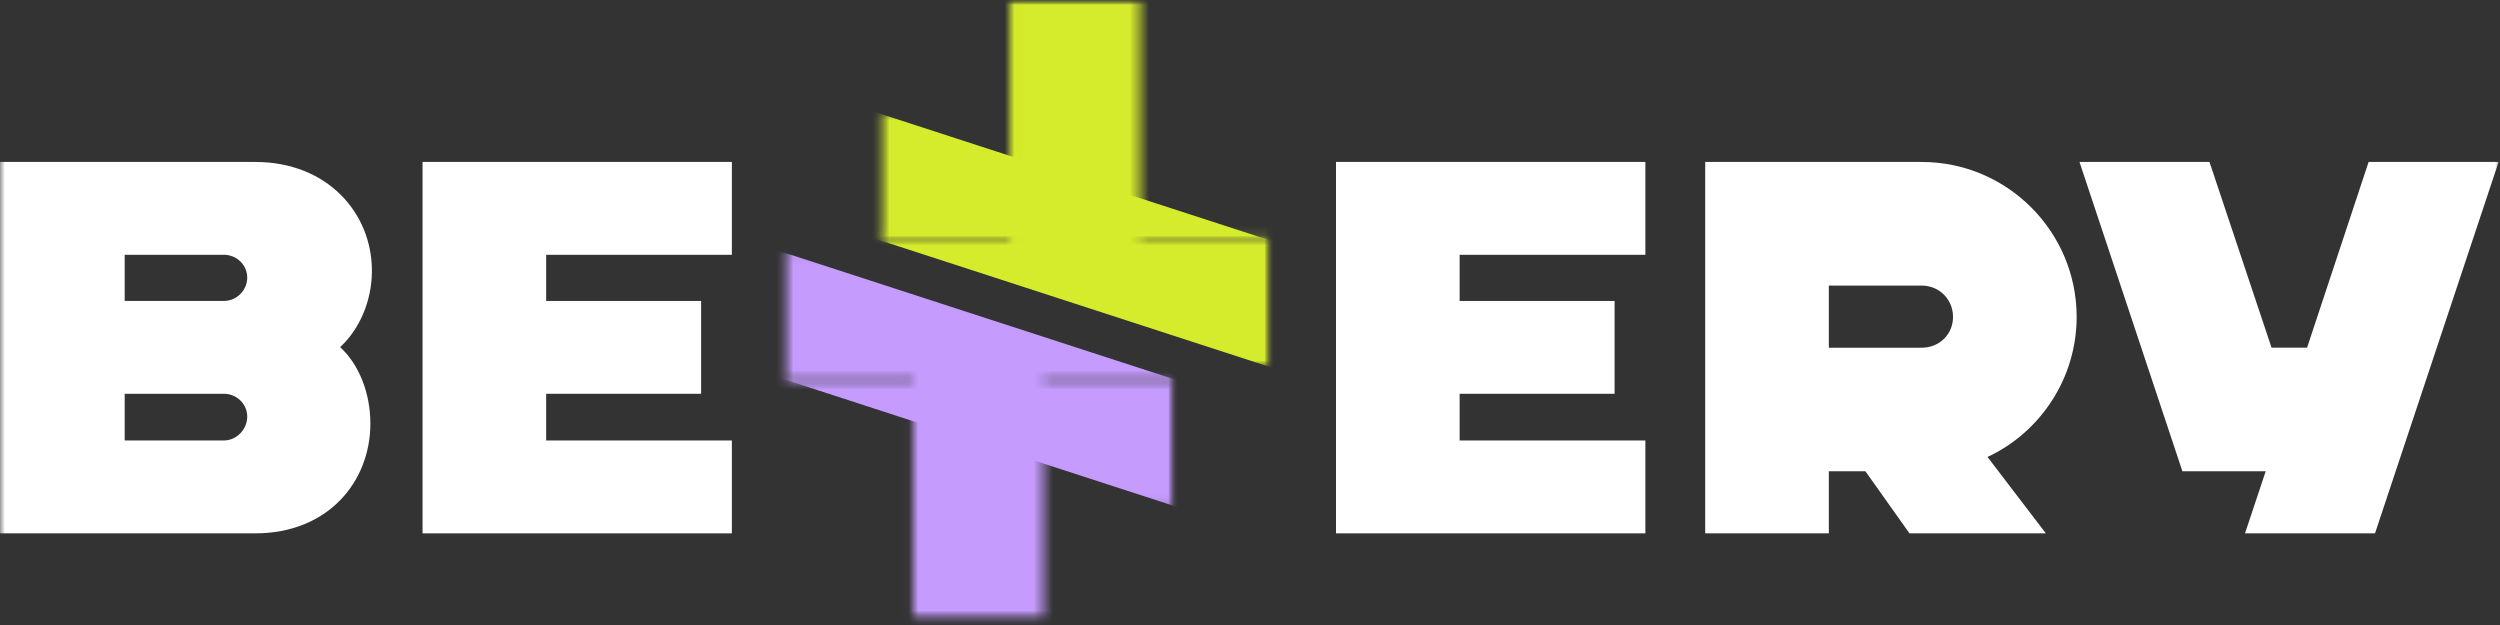 <svg width="260" height="65" viewBox="0 0 260 65" fill="none" xmlns="http://www.w3.org/2000/svg">
<rect x="0" y="0" width="260" height="65" fill="#333333" stroke="none"/>
<mask id="mask0_12347_52469" style="mask-type:luminance" maskUnits="userSpaceOnUse" x="0" y="0" width="260" height="65">
<path d="M260 0H0V64.723H260V0Z" fill="white"/>
</mask>
<g mask="url(#mask0_12347_52469)">
<path d="M76.113 55.469V45.81H56.801V40.953H72.916V31.3H56.801V26.499H76.113V16.84H43.945V55.469H76.113Z" fill="white"/>
<path d="M26.542 55.468C34.104 55.468 38.519 50.113 38.519 44.044C38.519 40.841 37.307 37.865 35.371 36.1C37.302 34.336 38.679 31.409 38.679 28.157C38.679 22.199 34.099 16.844 26.542 16.844H0V55.468H26.542ZM23.284 26.497C24.606 26.497 25.712 27.548 25.712 28.87C25.712 30.192 24.611 31.299 23.284 31.299H12.967V26.497H23.284ZM23.284 40.952C24.606 40.952 25.712 42.003 25.712 43.325C25.712 44.647 24.611 45.809 23.284 45.809H12.967V40.952H23.284Z" fill="white"/>
<path d="M216.265 16.84L226.969 49.013H235.632L233.48 55.469H247L259.856 16.84H246.336L239.936 36.157H236.24L229.785 16.84H216.265Z" fill="white"/>
<path d="M177.342 55.468H190.198V49.012H194.004L198.585 55.468H212.769L206.7 47.524C212.166 44.985 215.972 39.359 215.972 32.958C215.972 24.074 208.741 16.844 199.857 16.844H177.342V55.468ZM199.857 29.7C201.677 29.7 203.115 31.133 203.115 32.958C203.115 34.784 201.683 36.161 199.857 36.161H190.198V29.706H199.857V29.7Z" fill="white"/>
<path d="M171.119 55.469V45.81H151.801V40.953H167.916V31.3H151.801V26.499H171.119V16.84H138.945V55.469H171.119Z" fill="white"/>
<mask id="mask1_12347_52469" style="mask-type:luminance" maskUnits="userSpaceOnUse" x="81" y="39" width="42" height="41">
<path d="M122.012 39.371V52.863H108.519V79.903H94.972V52.863H81.48V39.371H122.012Z" fill="white"/>
</mask>
<g mask="url(#mask1_12347_52469)">
<mask id="mask2_12347_52469" style="mask-type:luminance" maskUnits="userSpaceOnUse" x="81" y="39" width="42" height="41">
<path d="M122.117 39.277H81.457V79.937H122.117V39.277Z" fill="white"/>
</mask>
<g mask="url(#mask2_12347_52469)">
<path d="M62.17 12.855L56.206 31.211L135.345 56.925L141.309 38.568L62.17 12.855Z" fill="#C59BFD"/>
</g>
</g>
<mask id="mask3_12347_52469" style="mask-type:luminance" maskUnits="userSpaceOnUse" x="81" y="26" width="42" height="39">
<path d="M122.012 26.07V39.563H108.519V64.561H94.972V39.563H81.48V26.07H122.012Z" fill="white"/>
</mask>
<g mask="url(#mask3_12347_52469)">
<mask id="mask4_12347_52469" style="mask-type:luminance" maskUnits="userSpaceOnUse" x="81" y="26" width="42" height="39">
<path d="M122.117 26H81.457V64.585H122.117V26Z" fill="white"/>
</mask>
<g mask="url(#mask4_12347_52469)">
<path d="M58.047 18.632L44.526 60.242L123.665 85.956L137.185 44.345L58.047 18.632Z" fill="#C59BFD"/>
</g>
</g>
<mask id="mask5_12347_52469" style="mask-type:luminance" maskUnits="userSpaceOnUse" x="91" y="-16" width="42" height="42">
<path d="M91.526 25.044V11.552H105.018V-15.488H118.566V11.552H132.058V25.044H91.526Z" fill="white"/>
</mask>
<g mask="url(#mask5_12347_52469)">
<mask id="mask6_12347_52469" style="mask-type:luminance" maskUnits="userSpaceOnUse" x="91" y="-16" width="42" height="42">
<path d="M132.075 -15.488H91.415V25.171H132.075V-15.488Z" fill="white"/>
</mask>
<g mask="url(#mask6_12347_52469)">
<path d="M78.193 7.491L72.228 25.848L151.367 51.561L157.331 33.205L78.193 7.491Z" fill="#D5EC2C"/>
</g>
</g>
<mask id="mask7_12347_52469" style="mask-type:luminance" maskUnits="userSpaceOnUse" x="91" y="-1" width="42" height="40">
<path d="M91.526 38.343V24.85H105.018V-0.148H118.566V24.85H132.058V38.343H91.526Z" fill="white"/>
</mask>
<g mask="url(#mask7_12347_52469)">
<mask id="mask8_12347_52469" style="mask-type:luminance" maskUnits="userSpaceOnUse" x="91" y="-1" width="42" height="40">
<path d="M132.075 -0.277H91.415V38.446H132.075V-0.277Z" fill="white"/>
</mask>
<g mask="url(#mask8_12347_52469)">
<path d="M89.867 -21.548L76.347 20.062L155.485 45.776L169.005 4.166L89.867 -21.548Z" fill="#D5EC2C"/>
</g>
</g>
</g>
</svg>
